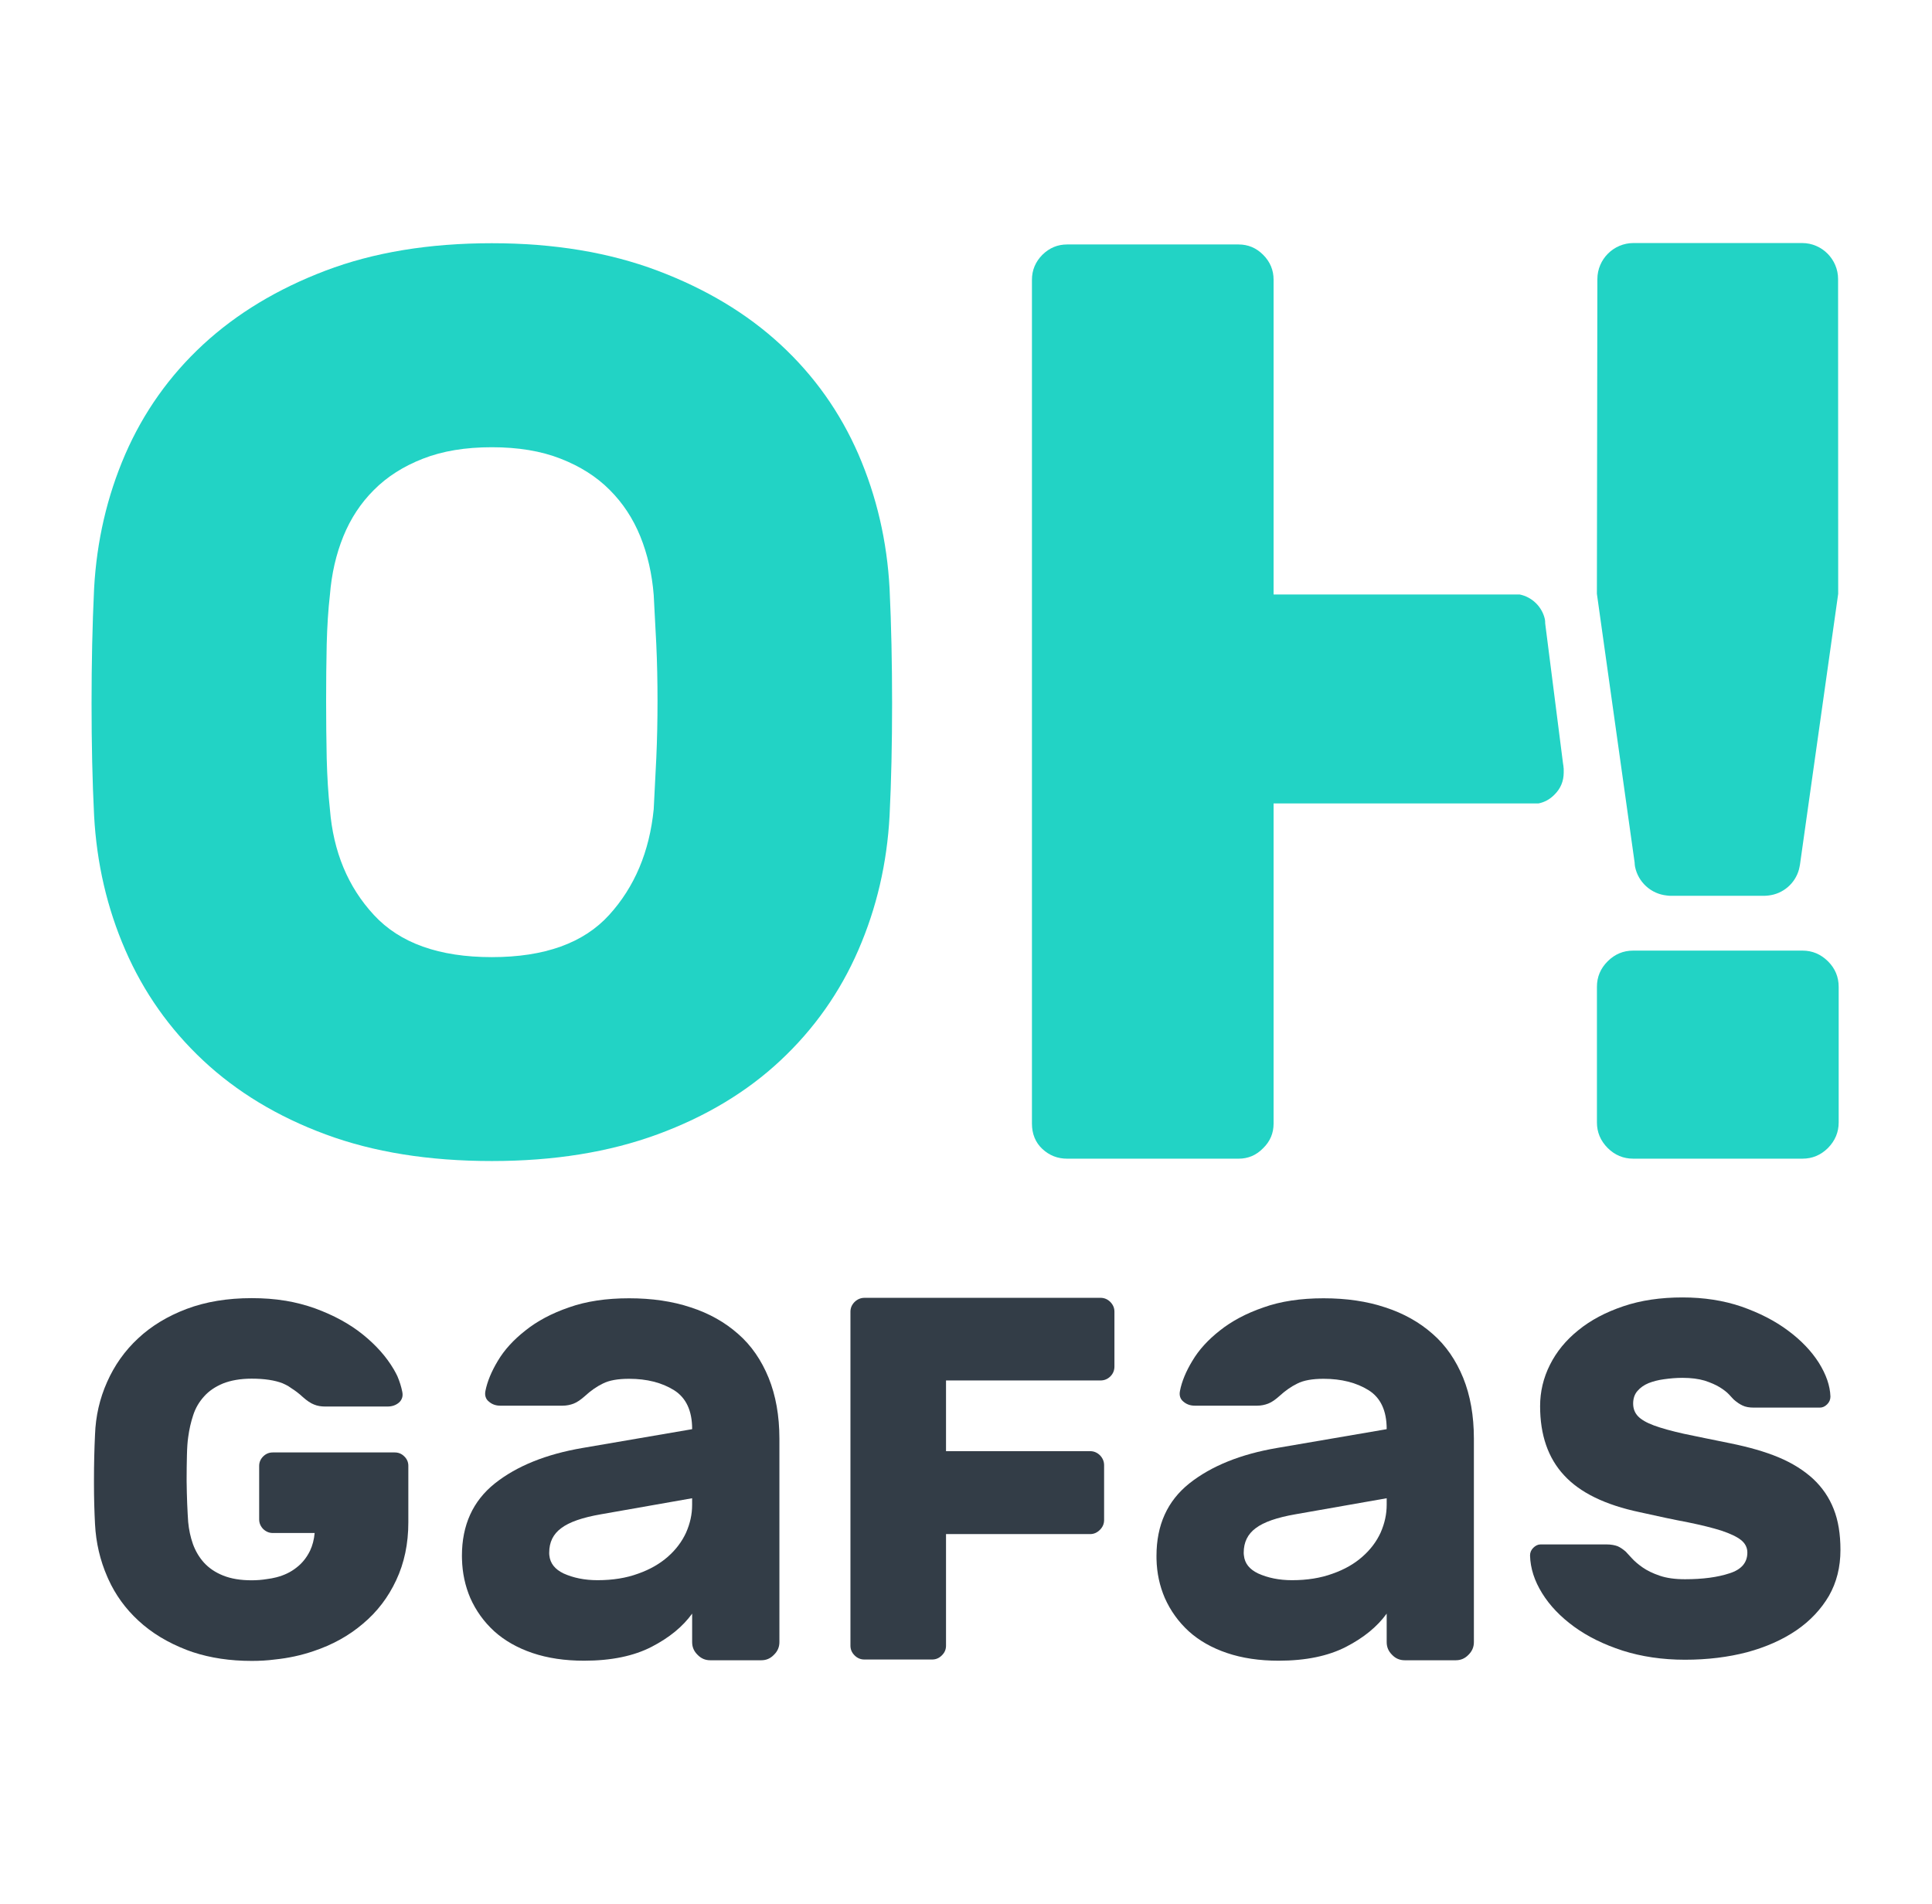<?xml version="1.0" encoding="utf-8"?>
<!-- Generator: Adobe Illustrator 16.0.0, SVG Export Plug-In . SVG Version: 6.00 Build 0)  -->
<!DOCTYPE svg PUBLIC "-//W3C//DTD SVG 1.1//EN" "http://www.w3.org/Graphics/SVG/1.1/DTD/svg11.dtd">
<svg version="1.1" id="Logotipo_Ohgafas_2019" xmlns="http://www.w3.org/2000/svg" xmlns:xlink="http://www.w3.org/1999/xlink"
	 x="0px" y="0px" width="95.375px" height="94px" viewBox="0 0 95.375 94" enable-background="new 0 0 95.375 94"
	 xml:space="preserve">
<g>
	<g>
		<path fill="#333D47" d="M83.056,64.055c1.06,0,2.033,0.151,2.917,0.453c0.889,0.313,1.653,0.703,2.3,1.188
			c0.647,0.479,1.15,1.011,1.517,1.586c0.361,0.581,0.554,1.134,0.571,1.666c0,0.15-0.054,0.277-0.163,0.385
			c-0.107,0.107-0.228,0.162-0.359,0.162h-3.257c-0.229,0-0.415-0.034-0.557-0.103c-0.139-0.064-0.286-0.162-0.435-0.294
			c-0.051-0.048-0.126-0.137-0.236-0.253c-0.105-0.113-0.262-0.235-0.459-0.357c-0.2-0.121-0.447-0.229-0.745-0.326
			c-0.3-0.088-0.664-0.137-1.094-0.137c-0.314,0-0.617,0.028-0.905,0.068c-0.291,0.038-0.545,0.106-0.77,0.194
			c-0.224,0.094-0.404,0.22-0.547,0.387c-0.142,0.16-0.212,0.376-0.212,0.619c0,0.254,0.081,0.459,0.237,0.625
			s0.422,0.322,0.793,0.459c0.373,0.137,0.864,0.273,1.477,0.41c0.615,0.132,1.378,0.283,2.288,0.469s1.706,0.41,2.384,0.693
			c0.677,0.283,1.244,0.64,1.702,1.06c0.455,0.425,0.793,0.918,1.019,1.493c0.225,0.564,0.334,1.238,0.334,2.02
			c0,0.85-0.19,1.602-0.568,2.266c-0.384,0.654-0.918,1.23-1.604,1.699c-0.686,0.469-1.501,0.83-2.437,1.084
			c-0.932,0.244-1.955,0.371-3.065,0.371c-1.125,0-2.153-0.156-3.079-0.45c-0.93-0.302-1.726-0.692-2.396-1.181
			s-1.196-1.035-1.577-1.65s-0.581-1.23-0.598-1.865c0-0.146,0.053-0.273,0.16-0.38c0.11-0.108,0.228-0.167,0.361-0.167h3.255
			c0.231,0,0.412,0.039,0.547,0.088c0.132,0.059,0.263,0.147,0.398,0.264c0.063,0.068,0.163,0.176,0.297,0.322
			c0.132,0.146,0.311,0.303,0.535,0.459c0.222,0.156,0.502,0.293,0.844,0.41c0.337,0.117,0.757,0.176,1.253,0.176
			c0.878,0,1.611-0.098,2.199-0.293c0.586-0.186,0.879-0.527,0.879-1.025c0-0.244-0.107-0.459-0.322-0.625
			c-0.212-0.166-0.534-0.313-0.967-0.459c-0.433-0.137-0.983-0.273-1.652-0.41c-0.672-0.126-1.46-0.293-2.37-0.498
			c-1.707-0.359-2.955-0.969-3.737-1.823c-0.79-0.85-1.183-1.992-1.183-3.413c0-0.712,0.161-1.396,0.486-2.041
			c0.322-0.645,0.788-1.216,1.403-1.709c0.61-0.498,1.353-0.889,2.222-1.182C81.008,64.196,81.981,64.055,83.056,64.055z"/>
		<path fill="#333D47" d="M72.231,68.024c-0.356-0.87-0.856-1.603-1.509-2.169c-0.651-0.576-1.433-1.015-2.338-1.308
			c-0.903-0.303-1.92-0.45-3.047-0.45c-1.123,0-2.114,0.147-2.961,0.45c-0.853,0.293-1.568,0.674-2.156,1.142
			c-0.586,0.459-1.038,0.957-1.357,1.495c-0.319,0.526-0.524,1.025-0.612,1.483c-0.022,0.108-0.02,0.205,0.004,0.288
			c0.027,0.094,0.081,0.176,0.159,0.239c0.156,0.137,0.345,0.205,0.566,0.205h3.081c0.195,0,0.379-0.039,0.544-0.103
			c0.169-0.063,0.349-0.19,0.547-0.366c0.288-0.264,0.584-0.474,0.896-0.625c0.306-0.156,0.74-0.233,1.29-0.233
			c0.884,0,1.623,0.19,2.221,0.561c0.599,0.376,0.896,1.016,0.896,1.919l-0.016,0.01l-5.387,0.923
			c-1.812,0.308-3.256,0.894-4.341,1.753c-1.081,0.864-1.62,2.053-1.62,3.576c0,0.059,0,0.107,0.001,0.156
			c0.016,0.693,0.154,1.328,0.41,1.924c0.278,0.625,0.67,1.172,1.178,1.64c0.508,0.46,1.137,0.82,1.889,1.075
			c0.75,0.254,1.603,0.381,2.552,0.381c1.345,0,2.453-0.234,3.327-0.684s1.54-0.996,2.007-1.641v1.406
			c0,0.244,0.086,0.449,0.262,0.624c0.175,0.187,0.386,0.273,0.632,0.273h2.517c0.244,0,0.452-0.087,0.63-0.273
			c0.176-0.175,0.264-0.38,0.264-0.624V71.021C72.759,69.894,72.583,68.893,72.231,68.024z M68.157,75.663
			c-0.2,0.438-0.498,0.839-0.898,1.19c-0.396,0.352-0.889,0.635-1.475,0.84c-0.586,0.215-1.253,0.322-2.002,0.322
			c-0.642,0-1.196-0.117-1.672-0.332c-0.43-0.205-0.664-0.498-0.703-0.889c-0.008-0.049-0.01-0.098-0.01-0.137
			c0-0.517,0.197-0.918,0.593-1.211c0.4-0.303,1.053-0.527,1.955-0.684l4.51-0.793v0.326C68.455,74.764,68.354,75.213,68.157,75.663
			z"/>
		<path fill="#333D47" d="M54.33,64.074c0.186,0,0.35,0.072,0.483,0.205c0.137,0.141,0.202,0.297,0.202,0.482v2.705
			c0,0.186-0.065,0.353-0.202,0.489c-0.134,0.131-0.298,0.199-0.483,0.199h-7.629v3.491h7.118c0.188,0,0.348,0.073,0.484,0.205
			c0.134,0.142,0.202,0.303,0.202,0.488v2.708c0,0.185-0.068,0.342-0.202,0.479c-0.137,0.137-0.296,0.214-0.484,0.214h-7.118v5.508
			c0,0.186-0.065,0.342-0.205,0.479c-0.134,0.137-0.295,0.205-0.483,0.205h-3.342c-0.186,0-0.349-0.068-0.485-0.205
			s-0.203-0.293-0.203-0.479V64.762c0-0.186,0.066-0.342,0.203-0.482c0.137-0.133,0.3-0.205,0.485-0.205H54.33z"/>
		<path fill="#333D47" d="M37.944,68.024c-0.355-0.87-0.856-1.603-1.508-2.169c-0.652-0.576-1.429-1.015-2.334-1.308
			c-0.906-0.303-1.924-0.45-3.047-0.45c-1.128,0-2.116,0.147-2.969,0.45c-0.85,0.293-1.567,0.674-2.15,1.142
			c-0.586,0.459-1.04,0.957-1.359,1.495c-0.317,0.526-0.522,1.025-0.613,1.483c-0.022,0.108-0.02,0.205,0.005,0.288
			c0.027,0.094,0.078,0.176,0.161,0.239c0.153,0.137,0.342,0.205,0.563,0.205h3.081c0.198,0,0.381-0.039,0.547-0.103
			s0.347-0.19,0.547-0.366c0.286-0.264,0.583-0.474,0.896-0.625c0.305-0.156,0.736-0.233,1.291-0.233
			c0.881,0,1.621,0.19,2.217,0.561c0.598,0.376,0.896,1.016,0.896,1.919l-0.015,0.01l-5.385,0.923
			c-1.812,0.308-3.259,0.894-4.341,1.753c-1.081,0.864-1.624,2.053-1.624,3.576c0,0.059,0,0.107,0.003,0.156
			c0.018,0.693,0.156,1.328,0.41,1.924c0.278,0.625,0.669,1.172,1.179,1.64c0.509,0.46,1.138,0.82,1.888,1.075
			c0.749,0.254,1.602,0.381,2.551,0.381c1.348,0,2.456-0.234,3.33-0.684c0.871-0.449,1.54-0.996,2.004-1.641v1.406
			c0,0.244,0.086,0.449,0.264,0.624c0.179,0.187,0.386,0.273,0.63,0.273h2.52c0.242,0,0.451-0.087,0.627-0.273
			c0.179-0.175,0.267-0.38,0.267-0.624V71.021C38.475,69.894,38.296,68.893,37.944,68.024z M33.87,75.663
			c-0.2,0.438-0.498,0.839-0.896,1.19s-0.889,0.635-1.475,0.84c-0.583,0.215-1.253,0.322-2.004,0.322
			c-0.64,0-1.196-0.117-1.673-0.332c-0.427-0.205-0.661-0.498-0.703-0.889c-0.007-0.049-0.007-0.098-0.007-0.137
			c0-0.517,0.195-0.918,0.593-1.211c0.398-0.303,1.052-0.527,1.956-0.684l4.506-0.793v0.326
			C34.168,74.764,34.068,75.213,33.87,75.663z"/>
		<path fill="#333D47" d="M20.158,72.369v2.785c0,1.064-0.2,2.012-0.599,2.861c-0.396,0.85-0.942,1.563-1.641,2.148
			c-0.697,0.596-1.511,1.045-2.448,1.357c-0.603,0.205-1.232,0.342-1.899,0.41C13.2,81.98,12.817,82,12.424,82
			c-1.066,0-2.033-0.146-2.895-0.43c-0.103-0.039-0.203-0.068-0.301-0.107c-0.938-0.361-1.738-0.84-2.399-1.455
			c-0.635-0.586-1.131-1.27-1.479-2.041c-0.018-0.039-0.034-0.068-0.052-0.117c-0.358-0.82-0.559-1.68-0.607-2.597
			c-0.032-0.615-0.052-1.282-0.052-1.985v-0.205c0-0.776,0.018-1.519,0.052-2.236c0.032-0.908,0.229-1.776,0.596-2.597
			c0.363-0.82,0.872-1.543,1.53-2.153c0.652-0.611,1.455-1.099,2.397-1.455c0.947-0.356,2.017-0.532,3.21-0.532
			c0.579,0,1.131,0.039,1.653,0.126c0.005,0,0.007,0,0.012,0c0.521,0.088,1.006,0.216,1.468,0.381
			c0.93,0.342,1.716,0.771,2.362,1.294c0.647,0.523,1.155,1.094,1.519,1.714c0.066,0.113,0.125,0.225,0.179,0.337
			c0.114,0.27,0.192,0.522,0.241,0.768c0.022,0.106,0.022,0.205-0.005,0.292c-0.026,0.088-0.078,0.176-0.158,0.244
			c-0.154,0.132-0.344,0.195-0.564,0.195h-3.083c-0.195,0-0.379-0.029-0.544-0.098c-0.166-0.063-0.35-0.189-0.55-0.366
			c-0.183-0.171-0.376-0.317-0.568-0.438c-0.034-0.025-0.063-0.045-0.093-0.064c-0.018-0.01-0.037-0.02-0.054-0.038
			c-0.088-0.05-0.186-0.099-0.298-0.147c-0.379-0.146-0.887-0.225-1.517-0.225c-0.563,0-1.037,0.088-1.418,0.239
			c-0.383,0.161-0.69,0.366-0.933,0.64c-0.239,0.264-0.42,0.566-0.534,0.918c-0.115,0.342-0.198,0.713-0.249,1.094
			c-0.032,0.215-0.054,0.513-0.062,0.889c-0.01,0.391-0.015,0.781-0.015,1.187v0.098c0.003,0.371,0.015,0.737,0.027,1.094
			c0.017,0.398,0.034,0.7,0.049,0.915c0.036,0.381,0.112,0.742,0.236,1.094c0.125,0.342,0.308,0.654,0.547,0.918
			c0.242,0.264,0.554,0.479,0.945,0.635c0.39,0.156,0.856,0.234,1.405,0.234c0.257,0,0.508-0.02,0.747-0.059
			c0.161-0.02,0.32-0.049,0.472-0.088c0.381-0.098,0.71-0.254,0.993-0.479c0.283-0.215,0.508-0.498,0.674-0.839
			c0.119-0.255,0.195-0.538,0.225-0.87h-2.067c-0.181,0-0.337-0.068-0.472-0.195c-0.132-0.137-0.2-0.293-0.2-0.479v-2.639
			c0-0.181,0.068-0.337,0.2-0.469c0.135-0.132,0.291-0.195,0.472-0.195h6.021c0.183,0,0.339,0.063,0.471,0.195
			C20.092,72.032,20.158,72.188,20.158,72.369z"/>
	</g>
	<g>
		<g>
			<path fill="#22D3C5" d="M90.768,55.417c0,0.483-0.178,0.903-0.529,1.261c-0.356,0.351-0.771,0.526-1.26,0.526h-8.354
				c-0.488,0-0.907-0.176-1.26-0.526c-0.354-0.357-0.531-0.777-0.531-1.261v-6.698c0-0.488,0.178-0.909,0.531-1.26
				c0.353-0.352,0.771-0.527,1.26-0.527h8.354c0.488,0,0.903,0.176,1.26,0.527c0.352,0.351,0.529,0.771,0.529,1.26V55.417z"/>
		</g>
		<path fill="#22D3C5" d="M90.739,13.78l0.005,15.536l-1.888,13.378c-0.013,0.087-0.034,0.156-0.049,0.234
			c-0.188,0.689-0.786,1.206-1.509,1.284c-0.068,0.005-0.132,0.015-0.198,0.015h-4.633c-0.062,0-0.122-0.01-0.181-0.015
			c-0.784-0.078-1.419-0.664-1.57-1.421c-0.012-0.068-0.021-0.137-0.021-0.205l-1.863-13.271l0.024-15.536
			c0-0.979,0.8-1.78,1.782-1.78h8.329C89.942,12,90.739,12.801,90.739,13.78z"/>
		<path fill="#22D3C5" d="M77.183,37.875V37.84l-0.024-0.156l-0.879-6.904c0-0.073-0.003-0.146-0.015-0.205
			c-0.135-0.615-0.632-1.104-1.25-1.226H62.872V13.812c0-0.474-0.169-0.886-0.516-1.233c-0.342-0.342-0.744-0.51-1.218-0.51h-8.454
			c-0.474,0-0.876,0.168-1.226,0.51c-0.342,0.347-0.515,0.759-0.515,1.233v41.659c0,0.513,0.173,0.934,0.515,1.255
			c0.35,0.322,0.752,0.479,1.226,0.479h8.454c0.474,0,0.876-0.166,1.218-0.518c0.347-0.337,0.516-0.742,0.516-1.216V39.667h13.073
			c0.295-0.059,0.554-0.195,0.788-0.43c0.308-0.303,0.461-0.669,0.461-1.099v-0.132c0-0.005,0-0.005,0-0.01
			C77.194,37.958,77.194,37.918,77.183,37.875z"/>
		<path fill="#22D3C5" d="M4.645,29.062c0.127-2.344,0.639-4.56,1.54-6.64c0.903-2.072,2.183-3.876,3.84-5.41
			c1.657-1.53,3.669-2.746,6.042-3.649c2.37-0.901,5.107-1.355,8.213-1.355c3.063,0,5.79,0.454,8.18,1.355
			c2.393,0.903,4.416,2.119,6.072,3.649c1.659,1.533,2.938,3.337,3.842,5.41c0.901,2.08,1.416,4.296,1.541,6.64
			c0.085,1.807,0.124,3.691,0.124,5.664c0,1.978-0.039,3.823-0.124,5.537c-0.125,2.358-0.64,4.565-1.541,6.64
			c-0.903,2.08-2.183,3.896-3.842,5.449c-1.656,1.552-3.68,2.772-6.072,3.651c-2.39,0.88-5.116,1.318-8.18,1.318
			c-3.105,0-5.843-0.438-8.213-1.318c-2.373-0.879-4.385-2.1-6.042-3.651c-1.657-1.553-2.937-3.369-3.84-5.449
			c-0.901-2.075-1.413-4.282-1.54-6.64c-0.086-1.714-0.125-3.56-0.125-5.537C4.52,32.753,4.559,30.868,4.645,29.062z M32.271,39.95
			c0.041-0.752,0.083-1.592,0.127-2.509c0.042-0.928,0.061-1.875,0.061-2.832c0-0.967-0.019-1.904-0.061-2.808
			c-0.044-0.903-0.086-1.708-0.127-2.426c-0.083-1.045-0.306-2.012-0.661-2.891c-0.357-0.879-0.86-1.646-1.51-2.295
			c-0.649-0.654-1.459-1.167-2.424-1.543c-0.964-0.38-2.099-0.566-3.397-0.566c-1.302,0-2.432,0.186-3.401,0.566
			c-0.962,0.376-1.77,0.889-2.419,1.543c-0.652,0.649-1.154,1.416-1.511,2.295c-0.357,0.879-0.579,1.846-0.662,2.891
			c-0.083,0.718-0.134,1.523-0.158,2.426c-0.02,0.903-0.029,1.841-0.029,2.808c0,0.957,0.01,1.904,0.029,2.832
			c0.024,0.917,0.075,1.757,0.158,2.509c0.166,2.099,0.892,3.842,2.173,5.224c1.279,1.387,3.218,2.08,5.82,2.08
			c2.6,0,4.53-0.693,5.79-2.08C31.327,43.792,32.062,42.049,32.271,39.95z"/>
	</g>
</g>
</svg>
